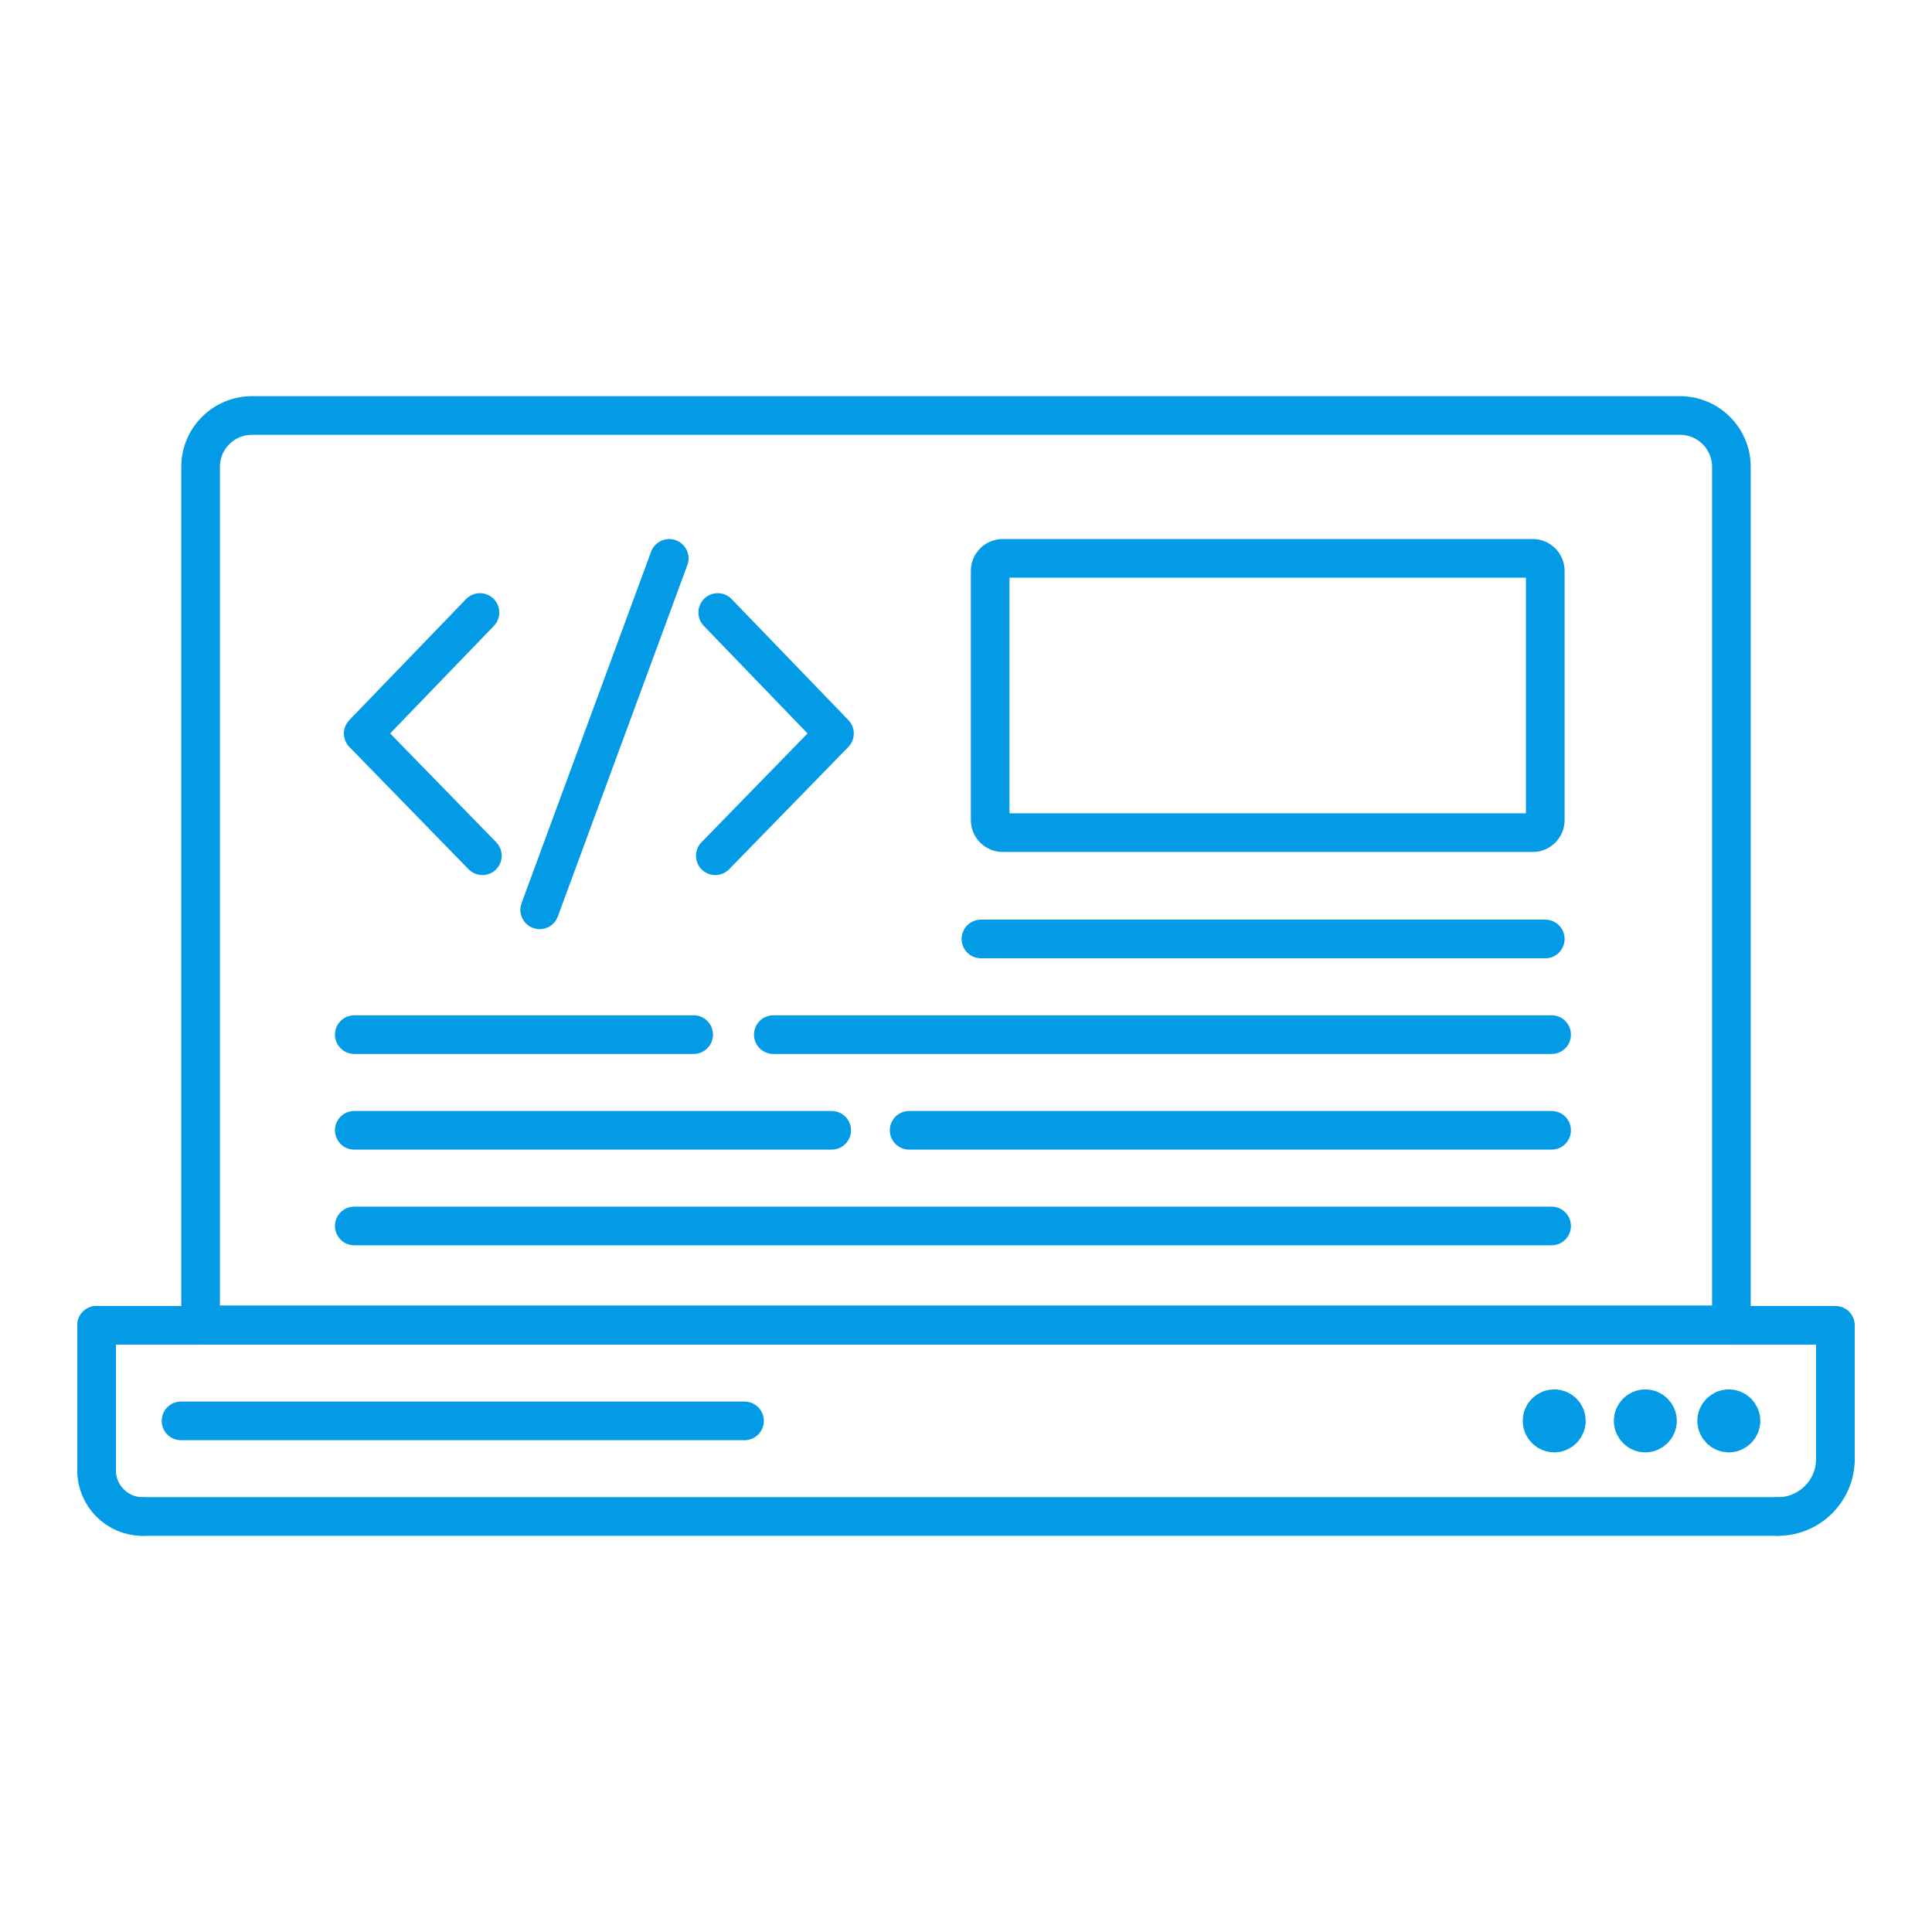 <svg width="500" height="500" xmlns="http://www.w3.org/2000/svg">

 <g>
  <title>background</title>
  <rect fill="none" id="canvas_background" height="402" width="582" y="-1" x="-1"/>
 </g>
 <g>
  <title stroke="#039be5">Layer 1</title>
  <path id="svg_2" stroke-width="10" stroke-miterlimit="2.613" stroke-linejoin="round" stroke-linecap="round" stroke="#039be5" fill-rule="evenodd" fill="none" d="m51.915,342.866l396.169,0l0,-222.072c0,-7.3 -5.974,-13.264 -13.285,-13.264l-369.61,0c-7.301,0 -13.274,5.963 -13.274,13.264l0,222.072z" clip-rule="evenodd"/>
  <path id="svg_3" stroke-width="10" stroke-miterlimit="2.613" stroke-linejoin="round" stroke-linecap="round" stroke="#039be5" fill-rule="evenodd" fill="none" d="m259.483,144.506l137.218,0c1.769,0 3.214,1.445 3.214,3.213l0,64.55c0,1.768 -1.445,3.213 -3.214,3.213l-137.218,0c-1.779,0 -3.224,-1.445 -3.224,-3.213l0,-64.55c0.001,-1.767 1.445,-3.213 3.224,-3.213z" clip-rule="evenodd"/>
  <polyline id="svg_4" stroke-width="10" stroke-miterlimit="2.613" stroke-linejoin="round" stroke-linecap="round" stroke="#039be5" points="   25,342.985 475,342.985 475,377.61  " fill-rule="evenodd" fill="none" clip-rule="evenodd"/>
  <path id="svg_5" stroke-width="10" stroke-miterlimit="2.613" stroke-linejoin="round" stroke-linecap="round" stroke="#039be5" fill-rule="evenodd" fill="none" d="m475,377.61c0,8.185 -6.697,14.859 -14.85,14.859" clip-rule="evenodd"/>
  <line id="svg_6" y2="392.47" y1="392.47" x2="36.894" x1="460.15" stroke-width="10" stroke-miterlimit="2.613" stroke-linejoin="round" stroke-linecap="round" stroke="#039be5" fill-rule="evenodd" fill="none" clip-rule="evenodd"/>
  <path id="svg_7" stroke-width="10" stroke-miterlimit="2.613" stroke-linejoin="round" stroke-linecap="round" stroke="#039be5" fill-rule="evenodd" fill="none" d="m36.894,392.47c-6.545,0 -11.894,-5.349 -11.894,-11.895" clip-rule="evenodd"/>
  <line id="svg_8" y2="342.985" y1="380.575" x2="25" x1="25" stroke-width="10" stroke-miterlimit="2.613" stroke-linejoin="round" stroke-linecap="round" stroke="#039be5" fill-rule="evenodd" fill="none" clip-rule="evenodd"/>
  <line id="svg_9" y2="367.722" y1="367.722" x2="192.681" x1="46.847" stroke-width="10" stroke-miterlimit="2.613" stroke-linejoin="round" stroke-linecap="round" stroke="#039be5" fill-rule="evenodd" fill="none" clip-rule="evenodd"/>
  <path id="svg_10" stroke-width="10" stroke-miterlimit="2.613" stroke-linejoin="round" stroke-linecap="round" stroke="#039be5" fill-rule="evenodd" fill="none" d="m402.233,370.871c1.736,0 3.138,-1.424 3.138,-3.149c0,-1.747 -1.401,-3.138 -3.138,-3.138s-3.148,1.391 -3.148,3.138c0,1.725 1.412,3.149 3.148,3.149" clip-rule="evenodd"/>
  <path id="svg_11" stroke-width="10" stroke-miterlimit="2.613" stroke-linejoin="round" stroke-linecap="round" stroke="#039be5" fill-rule="evenodd" fill="none" d="m425.806,370.871c1.736,0 3.149,-1.424 3.149,-3.149c0,-1.747 -1.413,-3.138 -3.149,-3.138c-1.747,0 -3.138,1.391 -3.138,3.138c0,1.725 1.391,3.149 3.138,3.149" clip-rule="evenodd"/>
  <path id="svg_12" stroke-width="10" stroke-miterlimit="2.613" stroke-linejoin="round" stroke-linecap="round" stroke="#039be5" fill-rule="evenodd" fill="none" d="m447.416,370.871c1.736,0 3.148,-1.424 3.148,-3.149c0,-1.747 -1.412,-3.138 -3.148,-3.138c-1.726,0 -3.139,1.391 -3.139,3.138c0,1.725 1.413,3.149 3.139,3.149" clip-rule="evenodd"/>
  <line id="svg_13" y2="243.002" y1="243.002" x2="399.915" x1="253.865" stroke-width="10" stroke-miterlimit="2.613" stroke-linejoin="round" stroke-linecap="round" stroke="#039be5" fill-rule="evenodd" fill="none" clip-rule="evenodd"/>
  <line id="svg_15" y2="267.76" y1="267.76" x2="200.132" x1="401.554" stroke-width="10" stroke-miterlimit="2.613" stroke-linejoin="round" stroke-linecap="round" stroke="#039be5" fill-rule="evenodd" fill="none" clip-rule="evenodd"/>
  <line id="svg_16" y2="267.76" y1="267.76" x2="91.684" x1="179.515" stroke-width="10" stroke-miterlimit="2.613" stroke-linejoin="round" stroke-linecap="round" stroke="#039be5" fill-rule="evenodd" fill="none" clip-rule="evenodd"/>
  <line id="svg_18" y2="292.519" y1="292.519" x2="215.239" x1="91.684" stroke-width="10" stroke-miterlimit="2.613" stroke-linejoin="round" stroke-linecap="round" stroke="#039be5" fill-rule="evenodd" fill="none" clip-rule="evenodd"/>
  <line id="svg_19" y2="292.519" y1="292.519" x2="401.554" x1="235.286" stroke-width="10" stroke-miterlimit="2.613" stroke-linejoin="round" stroke-linecap="round" stroke="#039be5" fill-rule="evenodd" fill="none" clip-rule="evenodd"/>
  <line id="svg_20" y2="317.277" y1="317.277" x2="401.554" x1="91.684" stroke-width="10" stroke-miterlimit="2.613" stroke-linejoin="round" stroke-linecap="round" stroke="#039be5" fill-rule="evenodd" fill="none" clip-rule="evenodd"/>
  <polyline id="svg_22" stroke-width="10" stroke-miterlimit="2.613" stroke-linejoin="round" stroke-linecap="round" stroke="#039be5" points="    124.218,158.514 94.003,189.829 124.843,221.468   " fill-rule="evenodd" fill="none" clip-rule="evenodd"/>
  <polyline id="svg_23" stroke-width="10" stroke-miterlimit="2.613" stroke-linejoin="round" stroke-linecap="round" stroke="#039be5" points="    185.747,158.514 215.962,189.829 185.122,221.468   " fill-rule="evenodd" fill="none" clip-rule="evenodd"/>
  <line id="svg_24" y2="235.464" y1="144.506" x2="139.67" x1="173.195" stroke-width="10" stroke-miterlimit="2.613" stroke-linejoin="round" stroke-linecap="round" stroke="#039be5" fill-rule="evenodd" fill="none" clip-rule="evenodd"/>
 </g>
</svg>